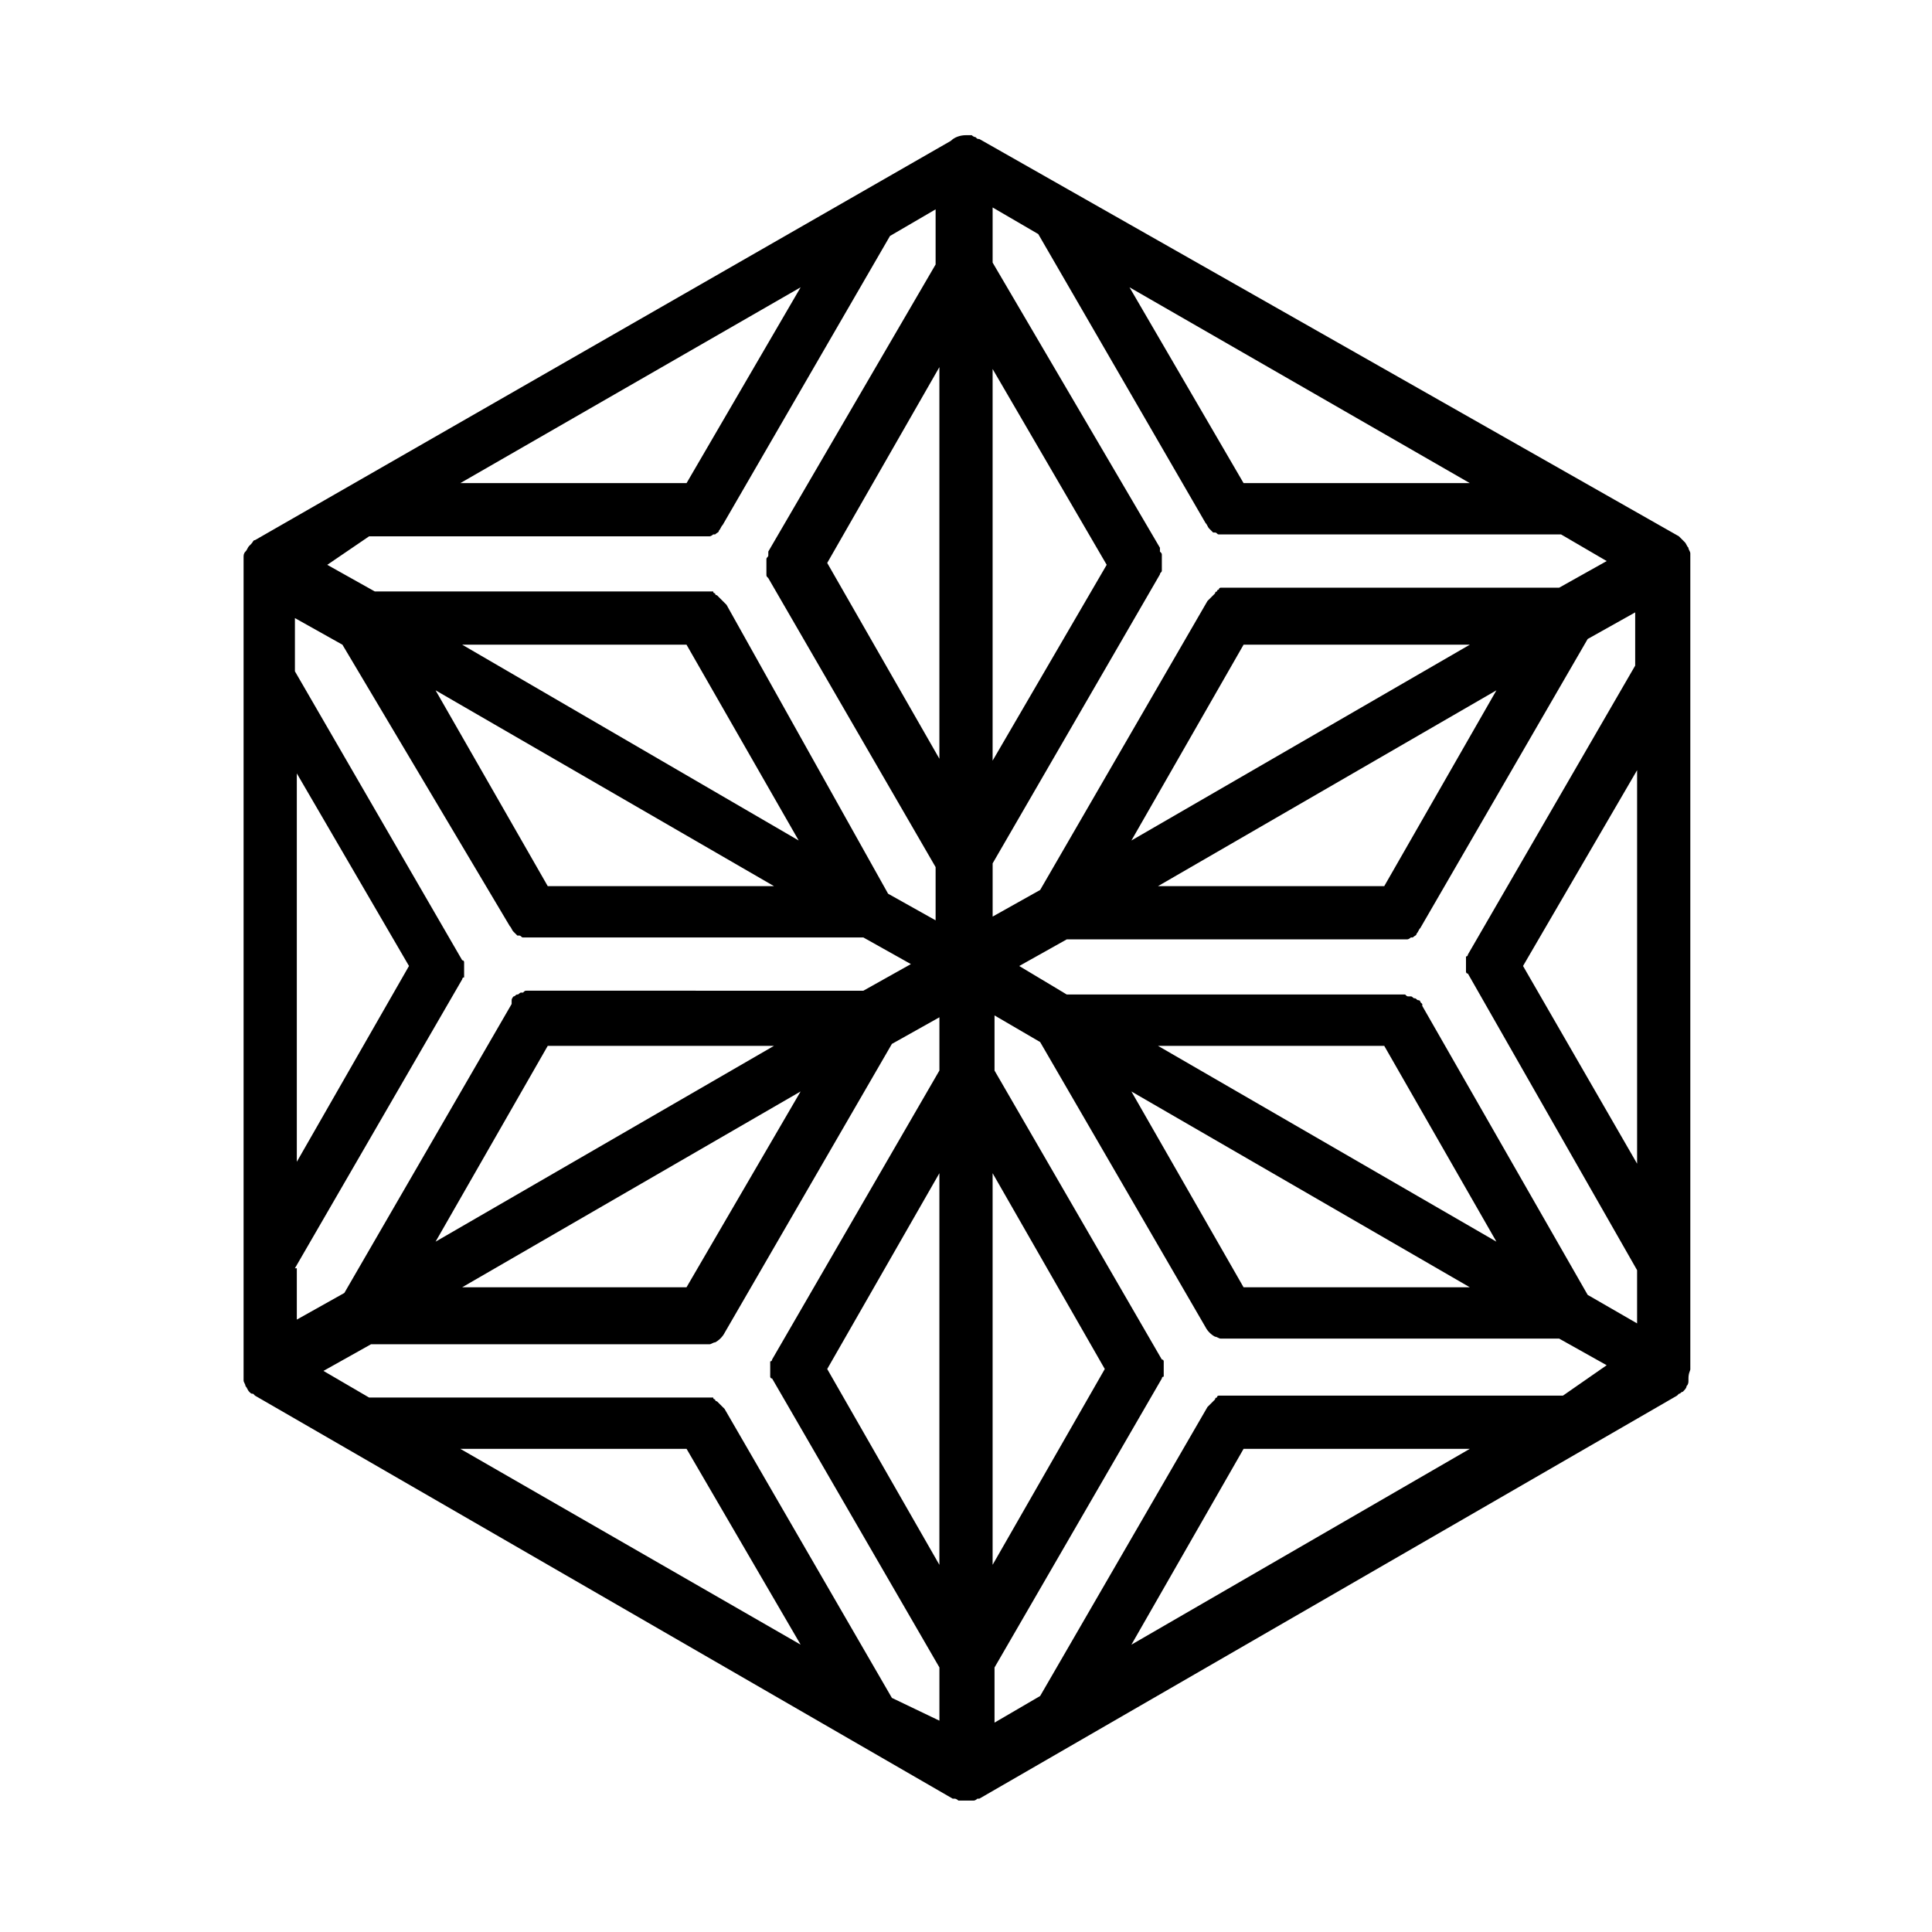 <?xml version="1.0" encoding="UTF-8"?>
<!-- Uploaded to: ICON Repo, www.iconrepo.com, Generator: ICON Repo Mixer Tools -->
<svg fill="#000000" width="800px" height="800px" version="1.1" viewBox="144 144 512 512" xmlns="http://www.w3.org/2000/svg">
 <path d="m591.95 506.8v-213.62-0.504-1.512-0.504c0-0.504-0.504-1.008-0.504-1.512-0.504-0.504-0.504-1.008-1.008-1.512l-1.512-1.512-185.4-105.29c-0.504 0-0.504 0-1.008-0.504-0.504 0-1.008-0.504-1.008-0.504h-1.008-0.504c-1.512 0-3.023 0.504-4.031 1.512l-184.39 105.8c-0.504 0-0.504 0.504-1.008 1.008l-0.504 0.504c-0.504 0.504-0.504 1.008-1.008 1.512-0.504 0.504-0.504 1.008-0.504 1.512v0.504 1.512 0.504 213.11 0.504 1.512 0.504c0 0.504 0.504 1.008 0.504 1.512 0.504 0.504 0.504 1.008 1.008 1.512 0.504 0.504 0.504 0.504 1.008 0.504l0.504 0.504 184.9 106.81h0.504c0.504 0 1.008 0.504 1.008 0.504h0.504 1.512 1.512 0.504c0.504 0 1.008-0.504 1.008-0.504h0.504l184.9-106.81 0.504-0.504c0.504 0 0.504-0.504 1.008-0.504 0.504-0.504 1.008-1.008 1.008-1.512 0.504-0.504 0.504-1.008 0.504-1.512v-0.504c-0.004-1.516 0.5-2.019 0.5-2.523zm-118.39 21.16h59.953l-89.68 51.895zm84.641-14.105h-88.672-1.008-0.504-0.504-0.504s-0.504 0-0.504 0.504c0 0-0.504 0-0.504 0.504l-2.016 2.016-44.336 76.578-12.09 7.055v-14.609l44.336-76.578s0-0.504 0.504-0.504v-0.504-0.504-0.504-0.504-0.504-0.504-0.504-0.504s0-0.504-0.504-0.504l-44.336-76.578v-14.609l12.09 7.055 43.832 75.566c0.504 1.008 1.512 2.016 2.519 2.519 0.504 0 1.008 0.504 1.512 0.504h1.512 88.168l12.594 7.055zm-177.84 80.105-44.336-76.578s-0.504-0.504-0.504-0.504l-1.512-1.512s-0.504 0-0.504-0.504c0 0-0.504 0-0.504-0.504h-0.504-0.504-0.504-1.008-88.672l-12.09-7.055 12.594-7.055h88.168 1.512c0.504 0 1.008-0.504 1.512-0.504 1.008-0.504 2.016-1.512 2.519-2.519l44.336-76.578 12.594-7.055v14.105l-44.336 76.578s0 0.504-0.504 0.504v0.504 0.504 0.504 0.504 0.504 0.504 0.504 0.504s0 0.504 0.504 0.504l44.336 76.578v14.105zm-54.414-66 30.23 51.891-90.184-51.891zm-103.79-179.86 30.23 51.895-29.727 51.891v-103.79zm0 132 44.336-76.578s0-0.504 0.504-0.504v-0.504-0.504-0.504-0.504-0.504-0.504-0.504-0.504s0-0.504-0.504-0.504l-44.336-76.578v-14.105l12.594 7.055 44.34 74.559c0.504 0.504 0.504 1.008 1.008 1.512l1.008 1.008h0.504c0.504 0 0.504 0.504 1.008 0.504h0.504 1.512 88.168l12.594 7.055-12.594 7.055-87.668-0.004h-1.008-0.504c-0.504 0-0.504 0-1.008 0.504h-0.504c-0.504 0-0.504 0.504-1.008 0.504s-0.504 0.504-1.008 0.504c0 0-0.504 0.504-0.504 1.008v0.504 0.504l-44.336 76.578-12.594 7.055v-13.602zm103.79-208.07h-59.953l90.184-51.891zm-84.137 14.105h88.168 1.512 0.504c0.504 0 1.008-0.504 1.008-0.504h0.504c0.504-0.504 1.008-0.504 1.008-1.008 0.504-0.504 0.504-1.008 1.008-1.512l44.336-76.578 12.09-7.055v14.609l-44.336 76.074v0.504 0.504c0 0.504-0.504 0.504-0.504 1.008v1.008 1.008 0.504 1.008 0.504c0 0.504 0 0.504 0.504 1.008l44.336 76.578v14.105l-12.594-7.055-42.824-76.574s-0.504-0.504-0.504-0.504l-1.008-1.008s-0.504-0.504-0.504-0.504l-0.504-0.504s-0.504 0-0.504-0.504c0 0-0.504 0-0.504-0.504h-0.504-0.504-0.504-88.168l-12.594-7.055zm177.34-80.105 44.336 76.578c0.504 0.504 0.504 1.008 1.008 1.512 0.504 0.504 0.504 0.504 1.008 1.008h0.504c0.504 0 0.504 0.504 1.008 0.504h0.504 1.512 88.672l12.09 7.055-12.594 7.055h-88.168-0.504-0.504-0.504s-0.504 0-0.504 0.504c0 0-0.504 0-0.504 0.504 0 0-0.504 0-0.504 0.504l-0.504 0.504s-0.504 0.504-0.504 0.504l-1.008 1.008-44.336 76.578-12.594 7.055v-14.105l44.336-76.578c0-0.504 0.504-0.504 0.504-1.008v-0.504-1.008-0.504-1.008-1.008c0-0.504 0-0.504-0.504-1.008v-0.504-0.504l-44.34-75.574v-14.609zm54.41 66-30.23-51.891 90.184 51.891zm104.29 180.36-30.23-52.395 30.23-51.891zm-67.008-73.555h-59.953l89.68-51.891zm-37.281-63.984h59.953l-89.68 51.891zm-110.34 191.95 29.727-51.891v103.79zm43.832-51.891 29.727 51.891-29.727 51.891zm0-109.33v-103.79l30.23 51.891zm-14.105-0.504-29.727-51.891 29.727-51.891zm-103.79 33.758-29.727-51.891 89.68 51.891zm36.777-63.984 29.727 51.891-89.176-51.891zm0 170.29h-59.449l89.68-51.891zm-36.777-63.98h59.953l-89.676 51.891zm221.68 0 29.727 51.891-89.68-51.891zm-37.281 63.98-29.727-51.891 89.68 51.891zm91.191 2.016-43.832-76.578v-0.504l-0.504-0.504c0-0.504-0.504-0.504-0.504-0.504-0.504 0-0.504-0.504-1.008-0.504-0.504 0-0.504-0.504-1.008-0.504h-0.504c-0.504 0-0.504 0-1.008-0.504h-0.504-1.008-88.168l-12.594-7.555 12.594-7.055h88.168 1.512 0.504c0.504 0 1.008-0.504 1.008-0.504h0.504c0.504-0.504 1.008-0.504 1.008-1.008 0.504-0.504 0.504-1.008 1.008-1.512l44.336-76.578 12.594-7.055v14.105l-44.336 76.578s0 0.504-0.504 0.504v0.504 0.504 0.504 0.504 0.504 0.504 0.504 0.504s0 0.504 0.504 0.504l44.84 78.598v14.105z"/>
</svg>
